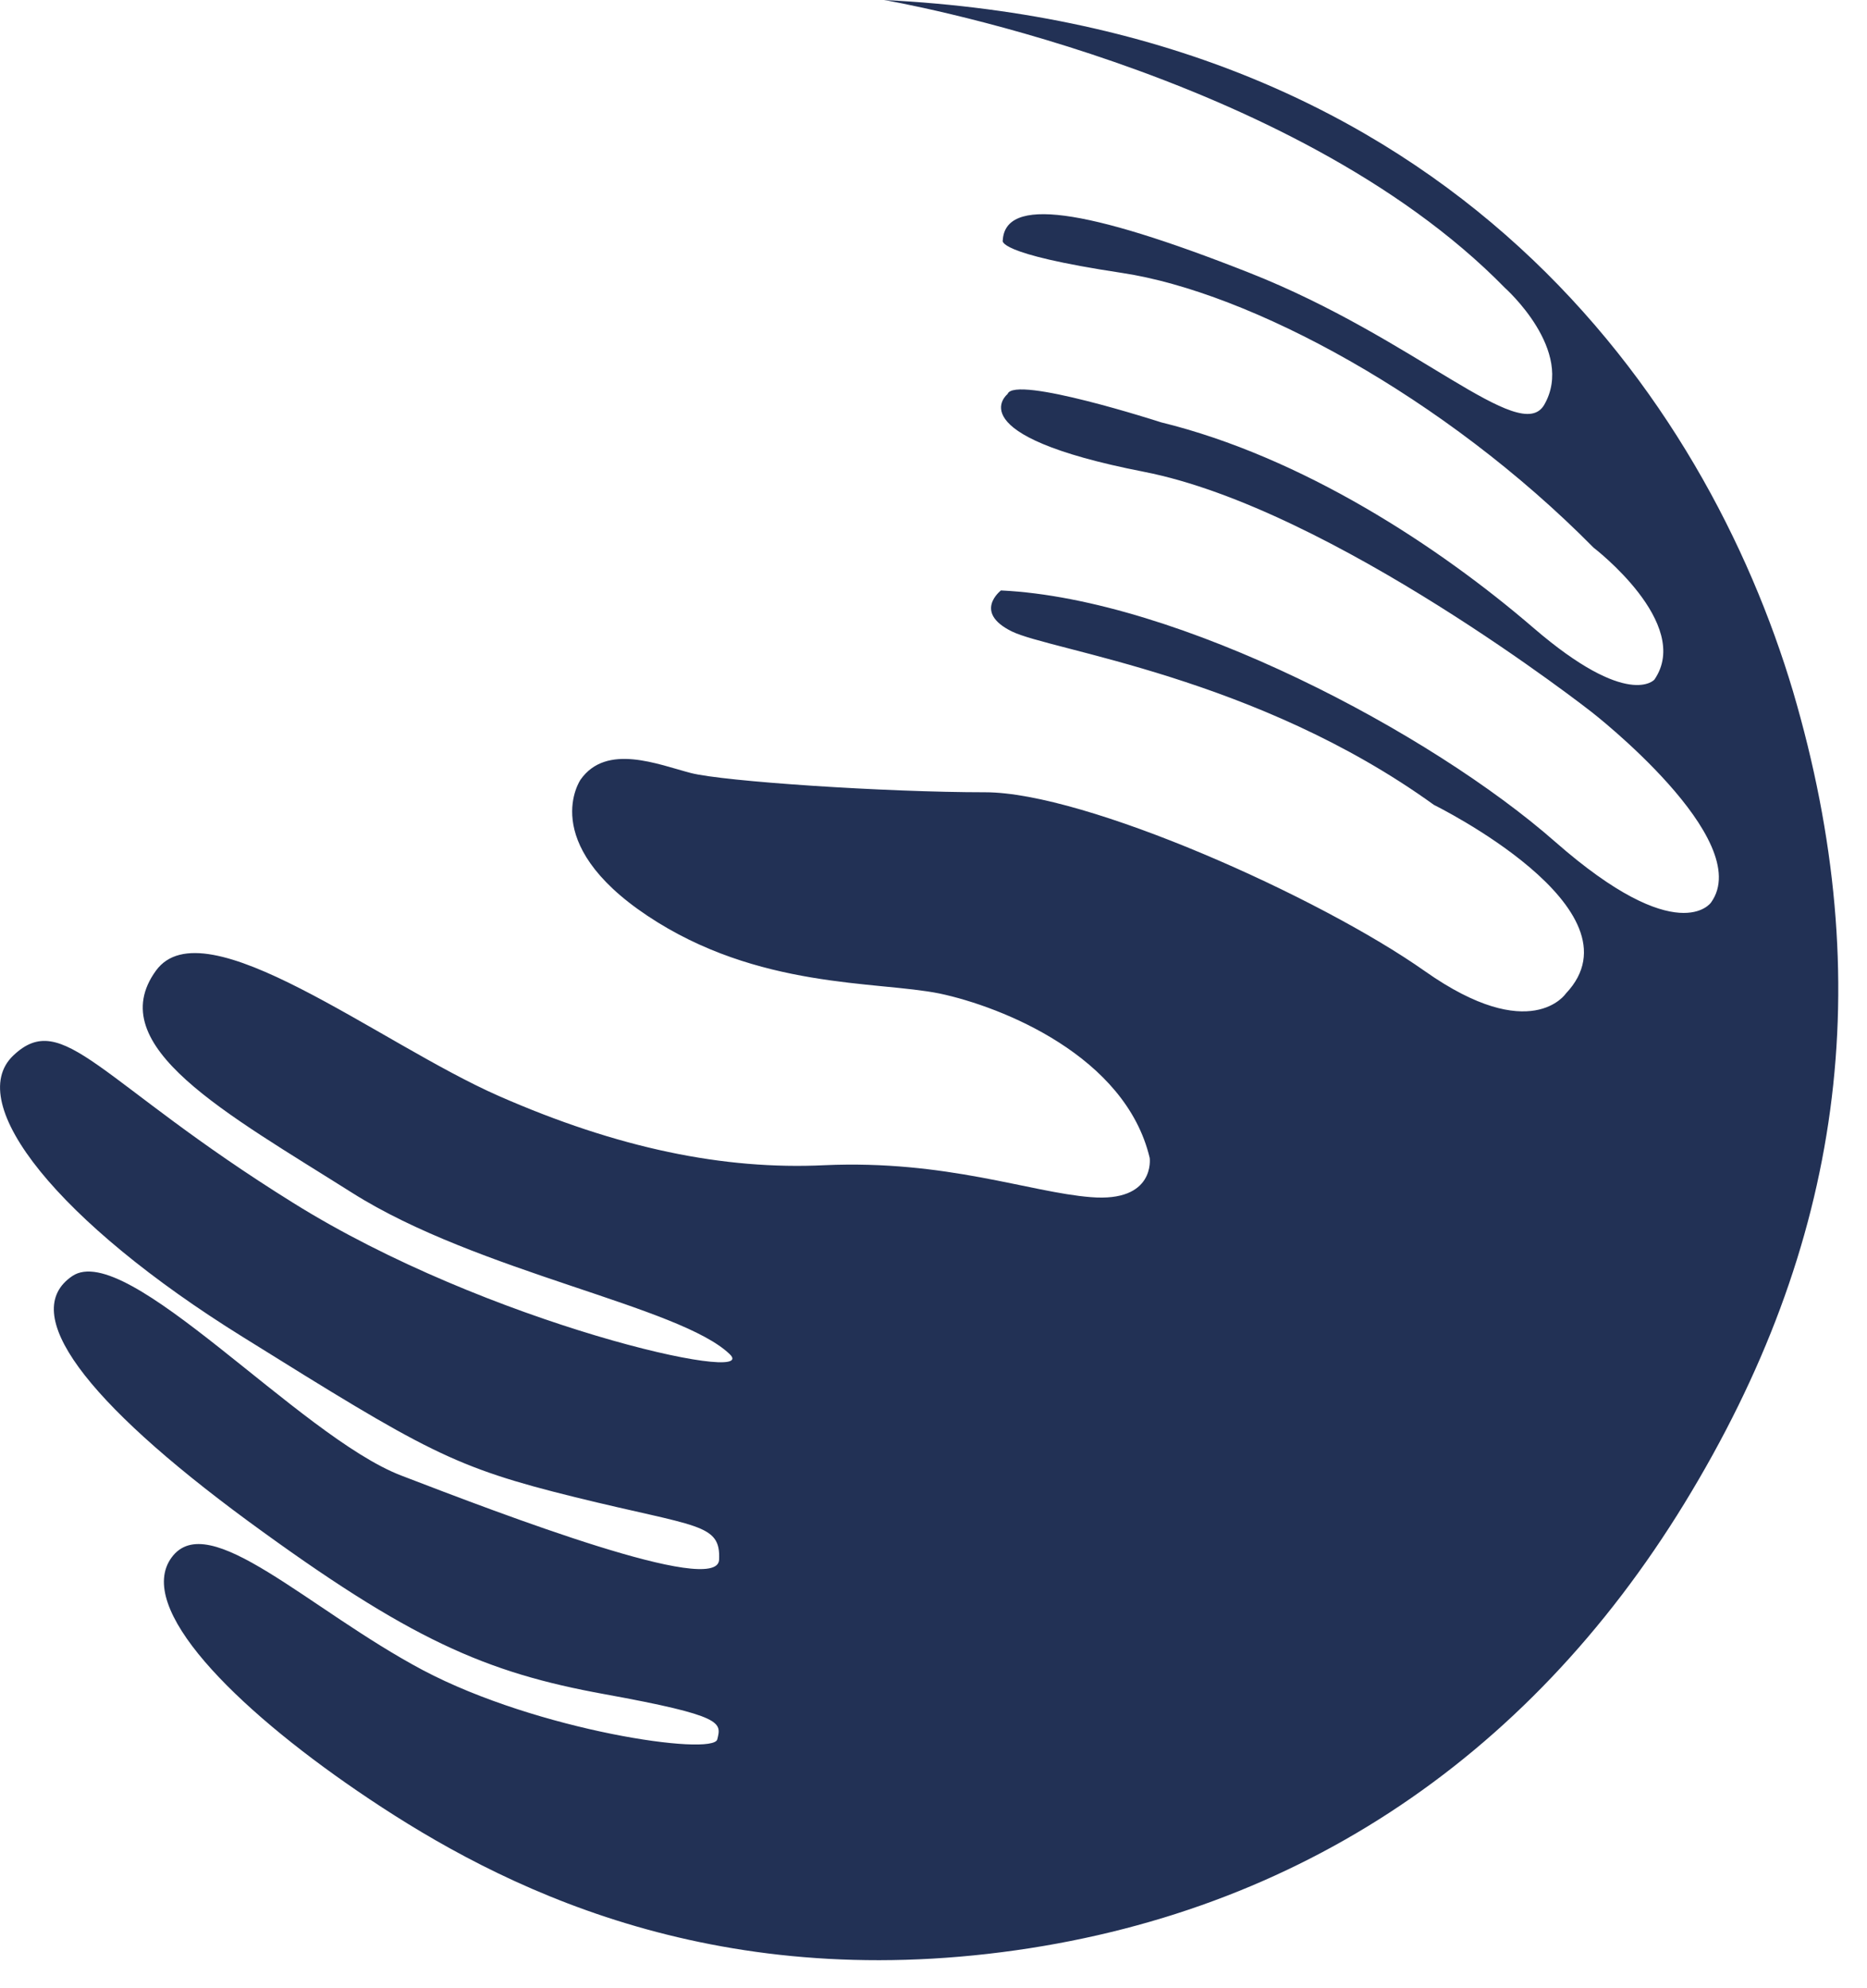 <?xml version="1.0" encoding="UTF-8"?>
<svg data-bbox="0.001 0 30.522 32.535" xmlns="http://www.w3.org/2000/svg" viewBox="0 0 31 33" height="33" width="31" data-type="color">
    <g>
        <path fill="#223155" d="M9.64 12.94s-.72 1.04 1.11 2.26c1.83 1.22 3.81 1.08 4.85 1.29 1.04.22 3.09 1.04 3.49 2.73 0 0 .1.74-.98.65-1.01-.08-2.4-.62-4.42-.53-1.67.08-3.43-.28-5.41-1.15-1.98-.87-4.89-3.18-5.69-2.08-.91 1.25 1.17 2.37 3.26 3.69 2.09 1.32 5.45 1.88 6.27 2.68.52.51-4.03-.5-7.26-2.52-3.23-2.01-3.81-3.23-4.64-2.44-.83.79.75 2.77 3.81 4.67 3.05 1.9 3.49 2.16 5.52 2.66 2.03.5 2.42.43 2.39 1.04-.03.61-3.59-.75-5.28-1.4-1.69-.65-4.56-3.92-5.46-3.31-.9.61.22 2.08 2.91 4.06 2.7 1.98 3.95 2.52 5.93 2.88 1.98.36 1.94.47 1.87.75-.07.28-2.98-.14-4.89-1.15-1.9-1.01-3.56-2.7-4.17-1.87-.61.83 1.04 2.48 3.09 3.88S11.4 33 16.4 32.43c5-.57 8.95-3.2 11.57-7.48 2.62-4.28 3.23-8.63 1.8-13.48C28.33 6.65 24.13.47 14.68 0c0 0 6.76 1.15 10.31 4.78 0 0 1.17 1.04.65 1.94-.4.68-2.13-1.1-4.89-2.19-2.76-1.09-4.06-1.26-4.1-.54 0 0-.14.22 1.98.54 2.12.32 5.35 2.05 7.83 4.56 0 0 1.65 1.26 1.01 2.19 0 0-.43.5-2.01-.86-1.58-1.36-3.85-2.84-6.18-3.41 0 0-2.44-.79-2.55-.47 0 0-.86.68 2.26 1.29 3.13.61 7.44 3.99 7.44 3.99s2.73 2.12 1.98 3.16c0 0-.54.79-2.59-1.01s-6.25-4.03-9.2-4.17c0 0-.47.36.18.68.65.32 4.06.75 7.01 2.88 0 0 3.52 1.73 2.19 3.13 0 0-.58.87-2.34-.37-1.76-1.24-5.64-2.97-7.3-2.97-1.66 0-4.35-.18-4.89-.32s-1.4-.5-1.83.11Z" data-color="1"/>
    </g>
</svg>
